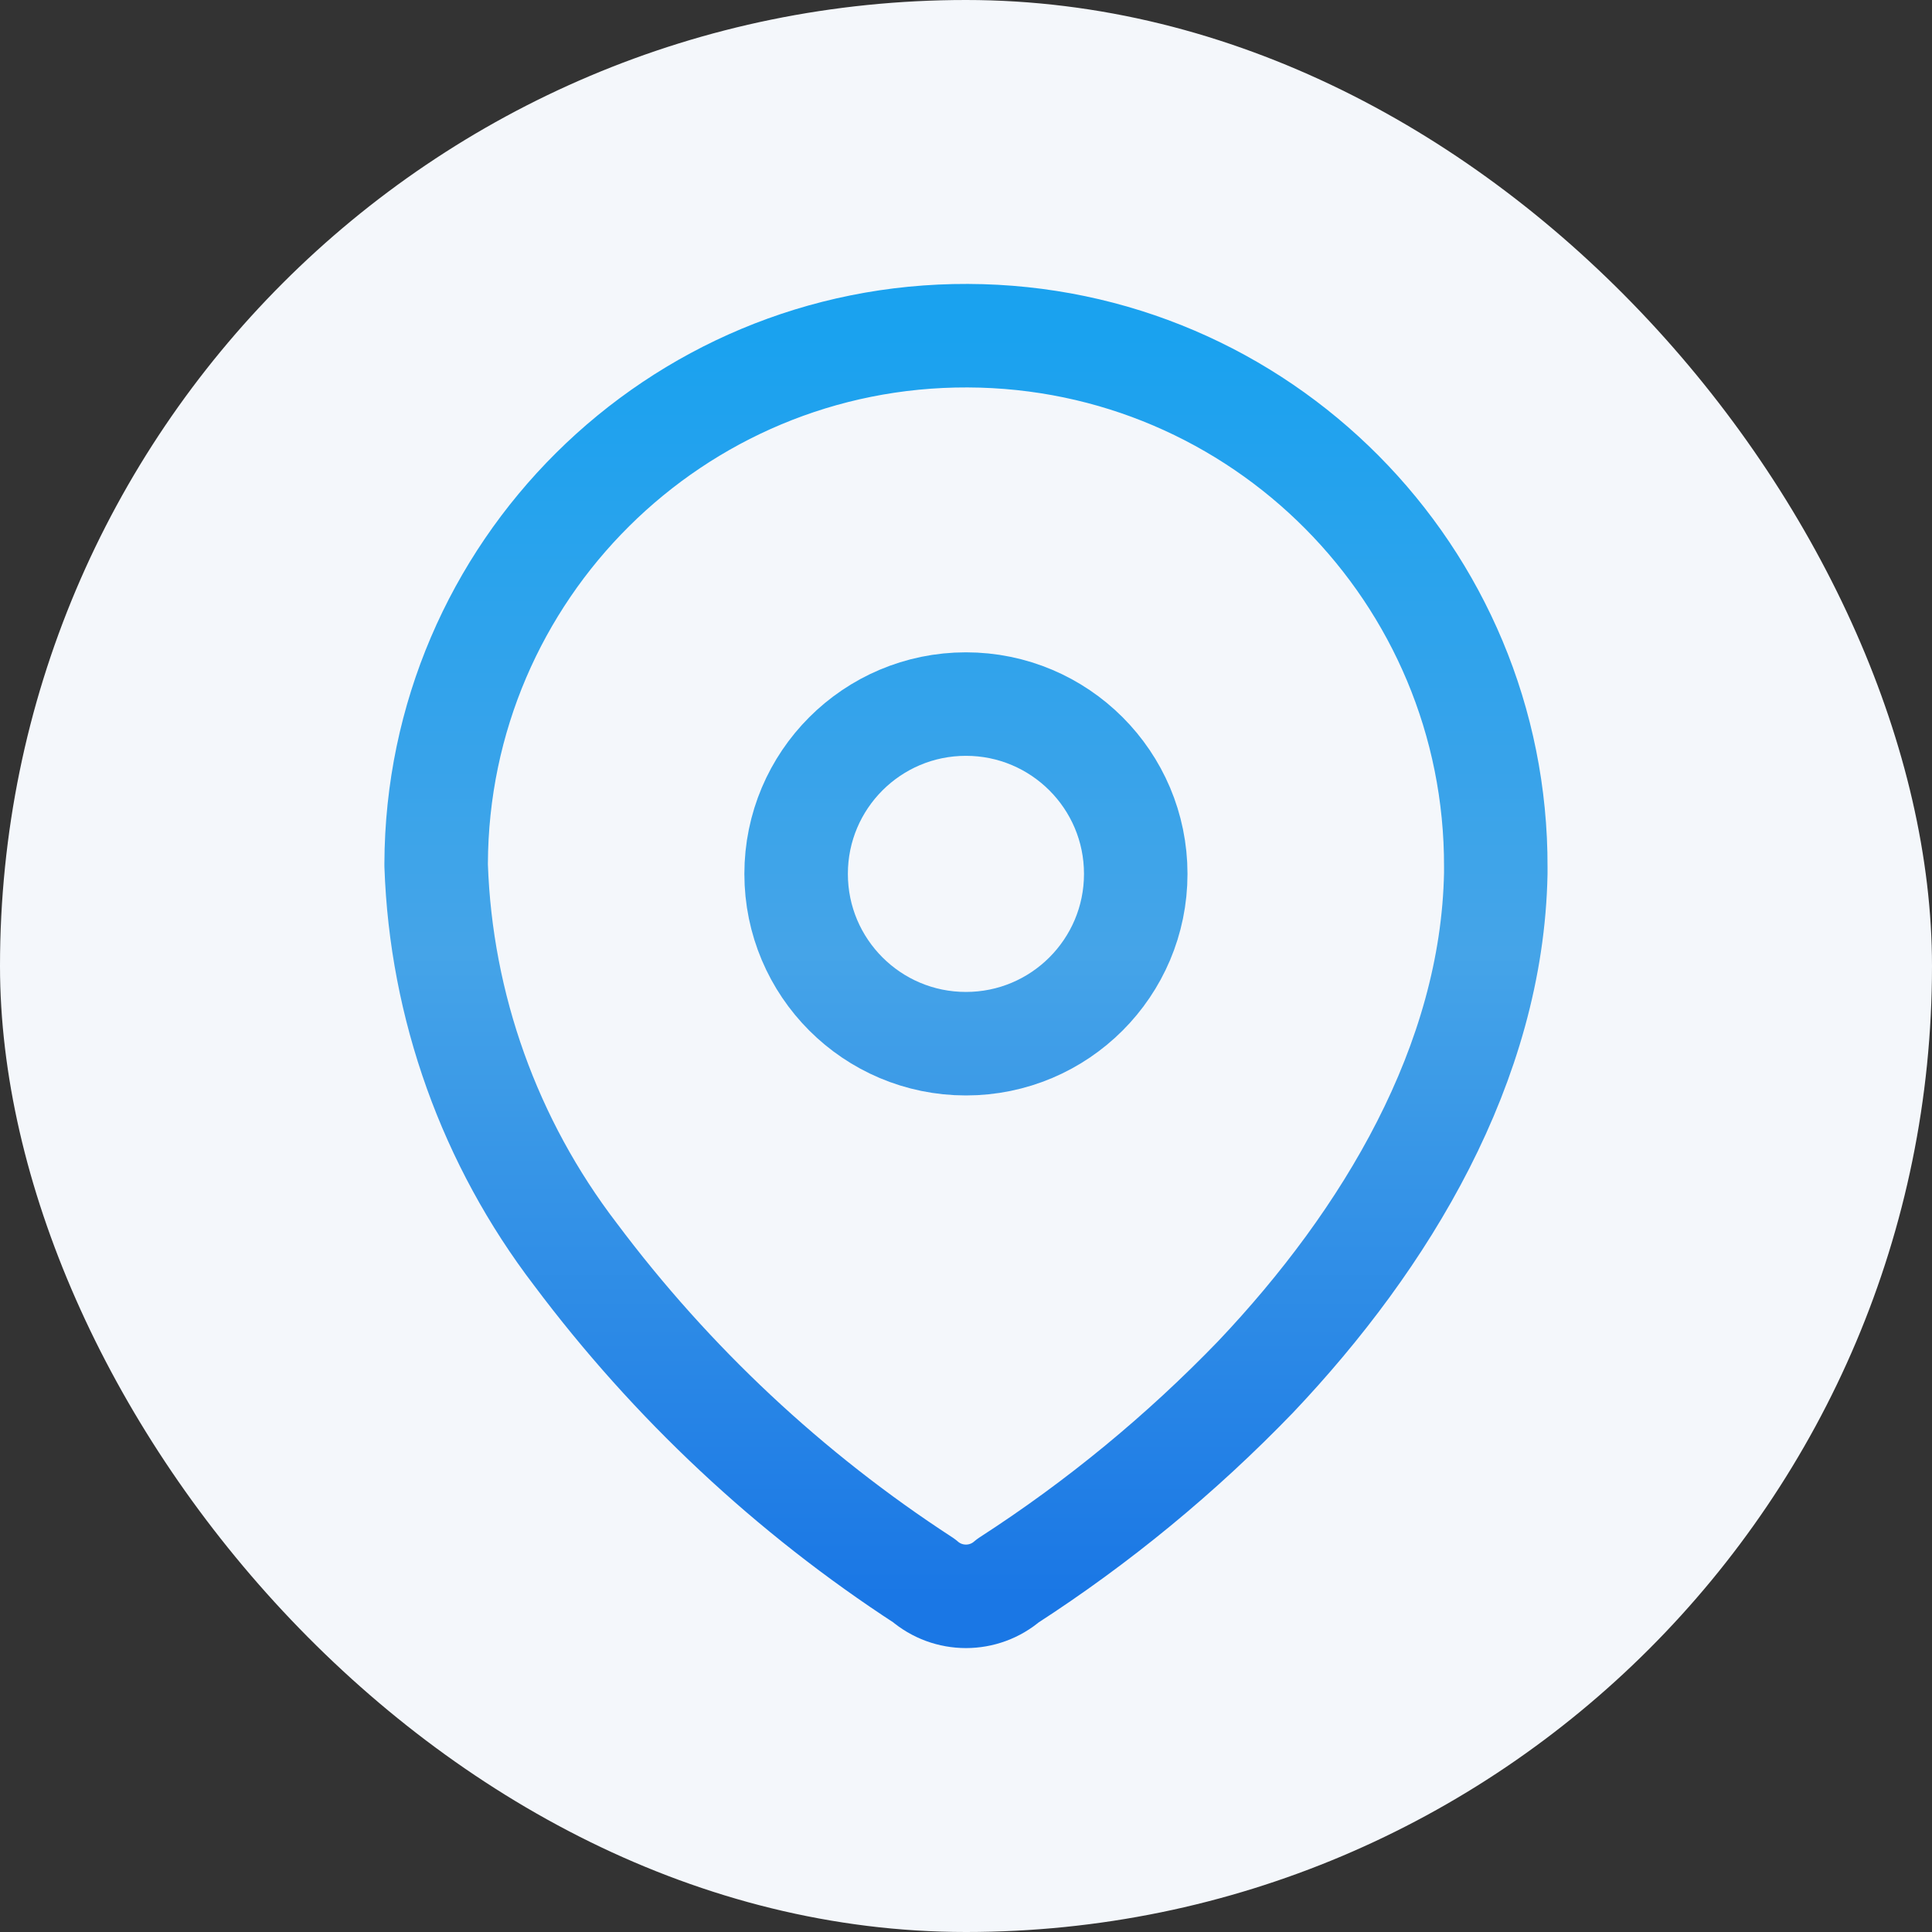 <?xml version="1.0" encoding="UTF-8"?>
<svg xmlns="http://www.w3.org/2000/svg" width="28" height="28" viewBox="0 0 28 28" fill="none">
  <rect x="0" y="0" width="28" height="28" fill="#333333" stroke="none"/>
  <rect width="28" height="28" rx="14" fill="#F4F7FB"></rect>
  <path d="M6.321 12.517C6.336 8.276 9.785 4.85 14.026 4.865C18.266 4.879 21.692 8.329 21.678 12.569V12.656C21.626 15.413 20.087 17.96 18.2 19.952C17.12 21.072 15.915 22.064 14.608 22.908C14.259 23.211 13.74 23.211 13.391 22.908C11.442 21.64 9.732 20.039 8.339 18.178C7.097 16.555 6.391 14.585 6.321 12.543V12.517Z" stroke="url(#paint0_linear_28_6168)" stroke-width="1.5" stroke-linecap="round" stroke-linejoin="round"></path>
  <path d="M13.999 15.126C15.358 15.126 16.46 14.024 16.46 12.665C16.46 11.306 15.358 10.204 13.999 10.204C12.64 10.204 11.538 11.306 11.538 12.665C11.538 14.024 12.64 15.126 13.999 15.126Z" stroke="url(#paint1_linear_28_6168)" stroke-width="1.5" stroke-linecap="round" stroke-linejoin="round"></path>
  <defs>
    <linearGradient id="paint0_linear_28_6168" x1="14" y1="4.865" x2="14" y2="23.135" gradientUnits="userSpaceOnUse">
      <stop stop-color="#1AA2EF"></stop>
      <stop offset="0.49" stop-color="#45A4E8"></stop>
      <stop offset="1" stop-color="#1A77E5"></stop>
    </linearGradient>
    <linearGradient id="paint1_linear_28_6168" x1="14" y1="4.865" x2="14" y2="23.135" gradientUnits="userSpaceOnUse">
      <stop stop-color="#1AA2EF"></stop>
      <stop offset="0.49" stop-color="#45A4E8"></stop>
      <stop offset="1" stop-color="#1A77E5"></stop>
    </linearGradient>
  </defs>
</svg>
